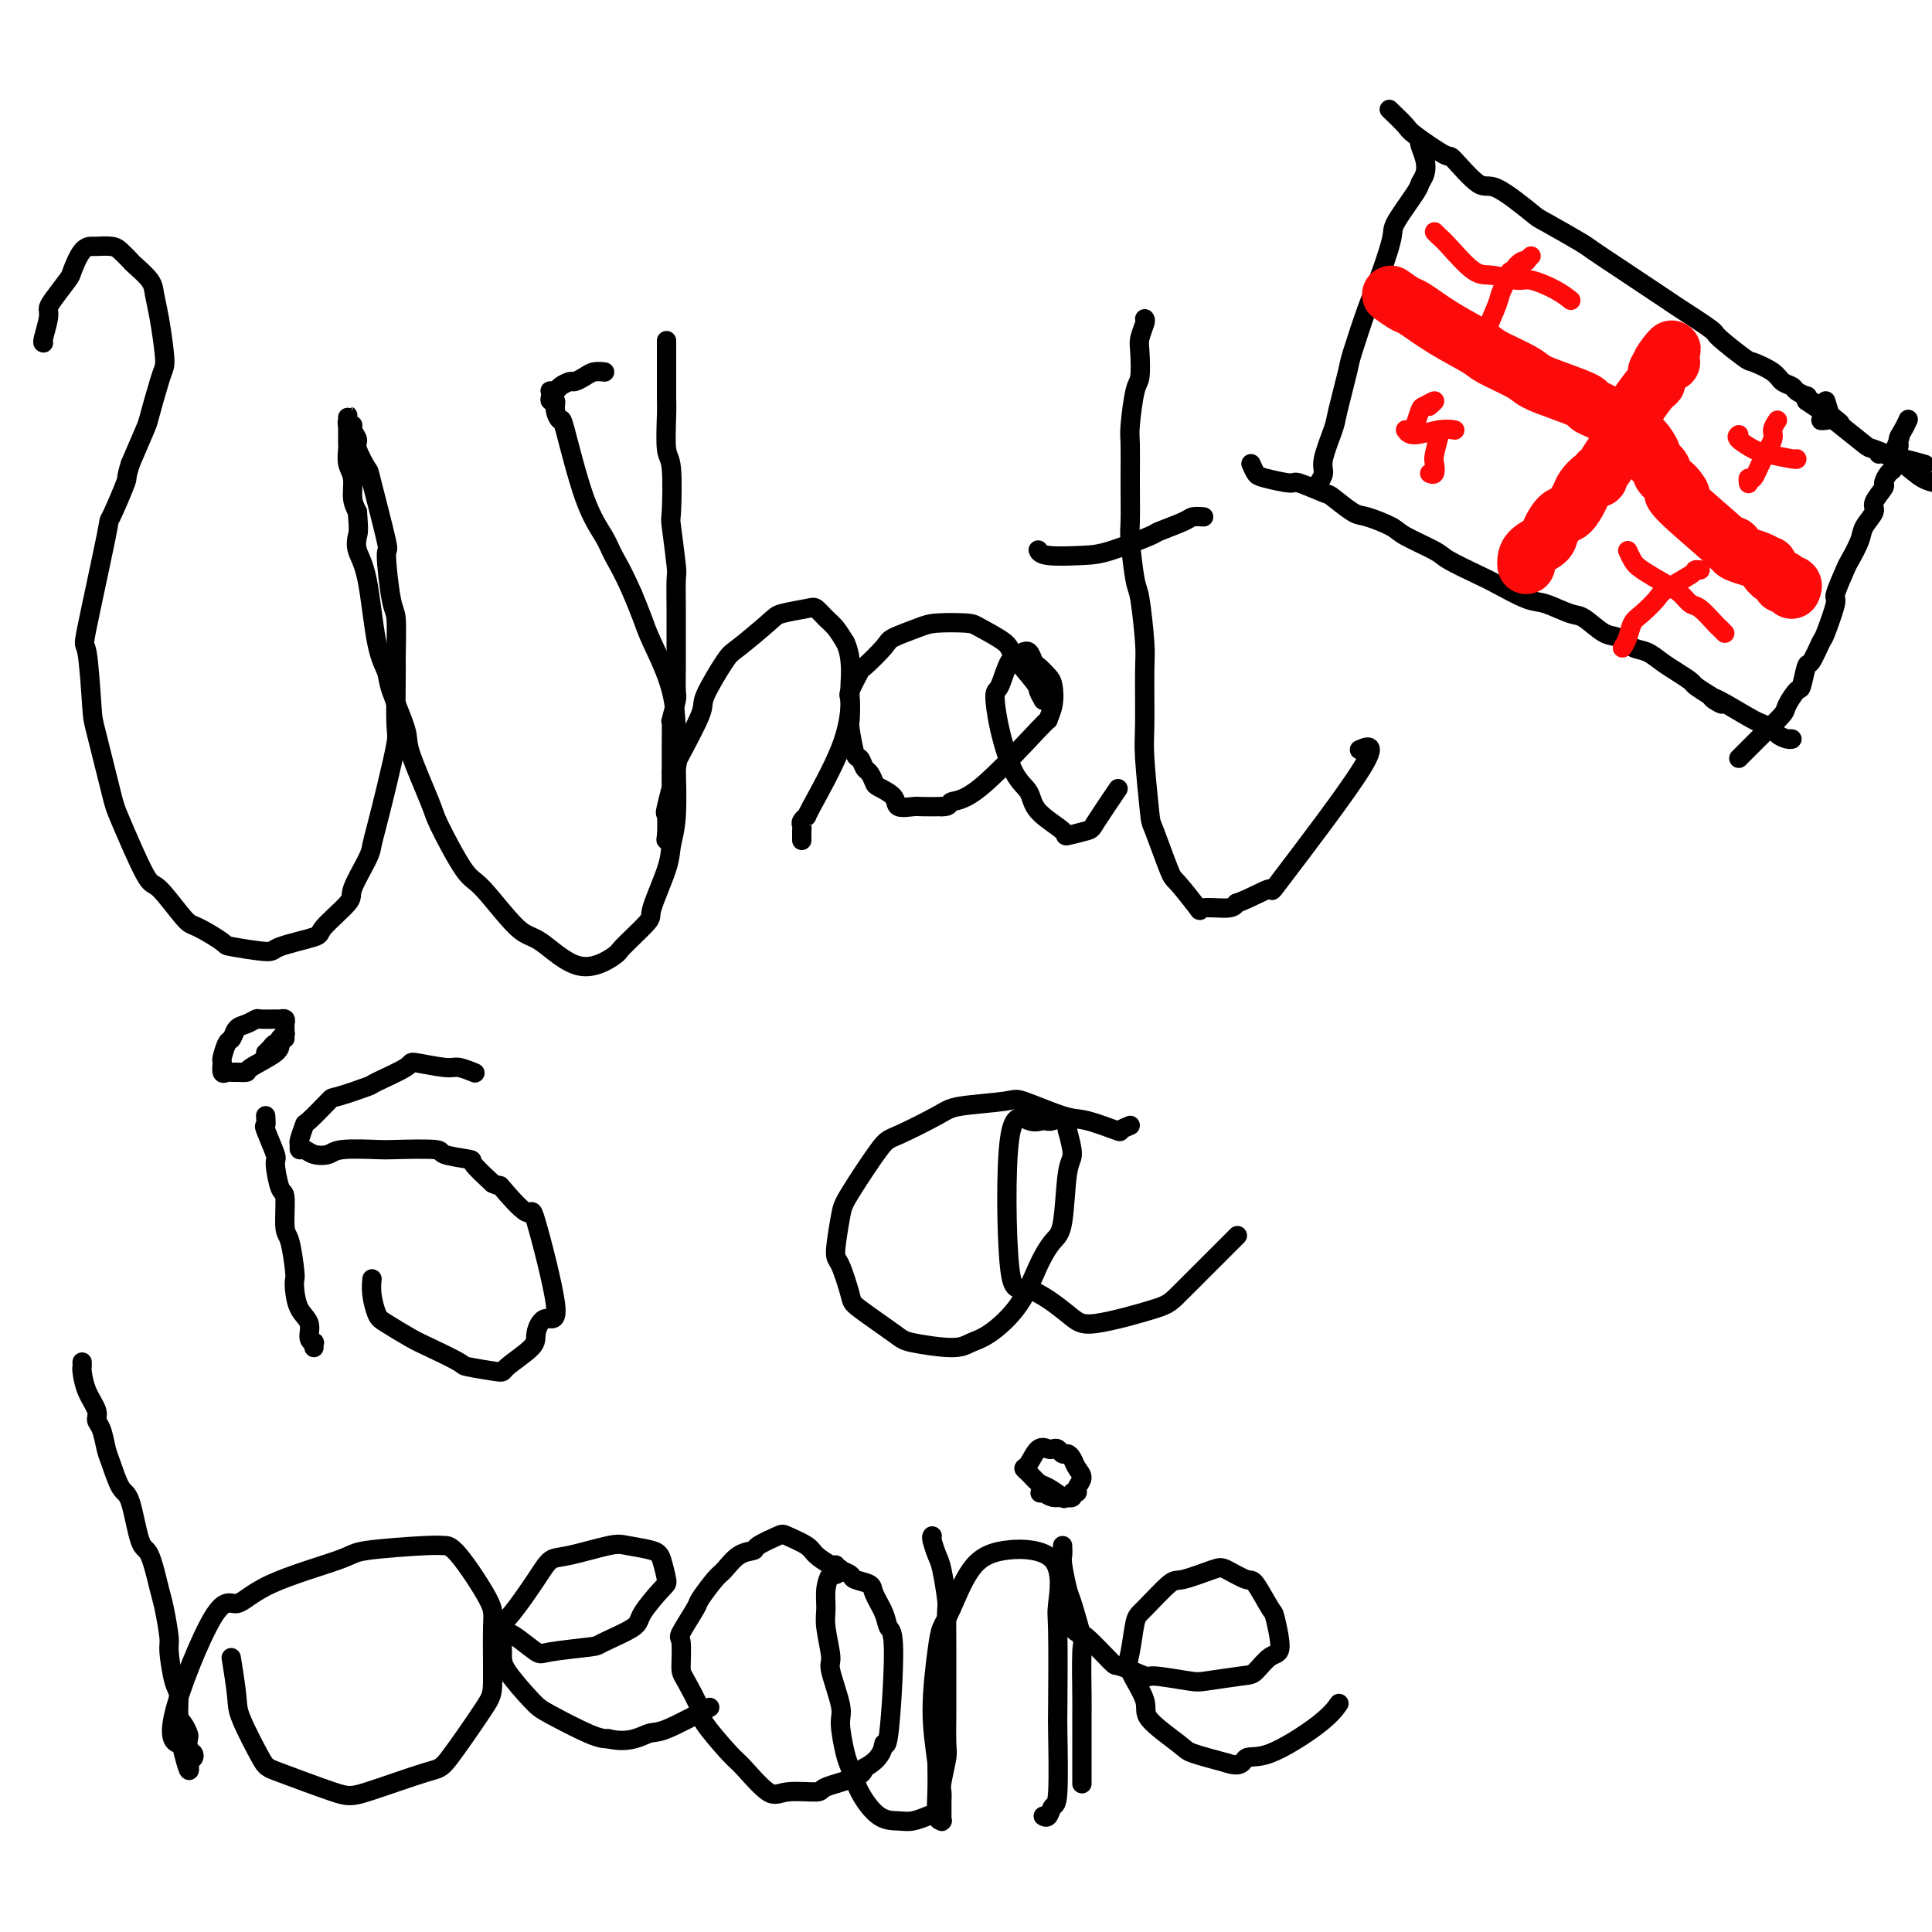 <svg viewBox='0 0 400 400' version='1.1' xmlns='http://www.w3.org/2000/svg' xmlns:xlink='http://www.w3.org/1999/xlink'><g fill='none' stroke='#000000' stroke-width='4' stroke-linecap='round' stroke-linejoin='round'><path d='M9,71c-0.115,-0.022 -0.230,-0.044 0,-1c0.230,-0.956 0.806,-2.845 1,-4c0.194,-1.155 0.005,-1.578 0,-2c-0.005,-0.422 0.174,-0.845 1,-2c0.826,-1.155 2.299,-3.041 3,-4c0.701,-0.959 0.628,-0.989 1,-2c0.372,-1.011 1.187,-3.001 2,-4c0.813,-0.999 1.623,-1.007 2,-1c0.377,0.007 0.323,0.027 1,0c0.677,-0.027 2.087,-0.103 3,0c0.913,0.103 1.330,0.386 2,1c0.670,0.614 1.594,1.560 2,2c0.406,0.440 0.295,0.372 1,1c0.705,0.628 2.228,1.950 3,3c0.772,1.050 0.793,1.827 1,3c0.207,1.173 0.598,2.742 1,5c0.402,2.258 0.814,5.206 1,7c0.186,1.794 0.147,2.434 0,3c-0.147,0.566 -0.400,1.059 -1,3c-0.600,1.941 -1.546,5.330 -2,7c-0.454,1.670 -0.415,1.620 -1,3c-0.585,1.380 -1.792,4.190 -3,7'/><path d='M27,96c-1.126,3.560 -0.443,2.460 -1,4c-0.557,1.540 -2.356,5.719 -3,7c-0.644,1.281 -0.133,-0.336 -1,4c-0.867,4.336 -3.111,14.626 -4,19c-0.889,4.374 -0.421,2.833 0,5c0.421,2.167 0.795,8.043 1,11c0.205,2.957 0.240,2.997 1,6c0.760,3.003 2.245,8.970 3,12c0.755,3.030 0.779,3.124 2,6c1.221,2.876 3.638,8.532 5,11c1.362,2.468 1.668,1.746 3,3c1.332,1.254 3.688,4.484 5,6c1.312,1.516 1.578,1.318 3,2c1.422,0.682 4.000,2.243 5,3c1.000,0.757 0.421,0.712 2,1c1.579,0.288 5.317,0.911 7,1c1.683,0.089 1.310,-0.357 3,-1c1.690,-0.643 5.444,-1.485 7,-2c1.556,-0.515 0.914,-0.703 2,-2c1.086,-1.297 3.901,-3.702 5,-5c1.099,-1.298 0.482,-1.490 1,-3c0.518,-1.510 2.171,-4.338 3,-6c0.829,-1.662 0.835,-2.158 1,-3c0.165,-0.842 0.489,-2.032 1,-4c0.511,-1.968 1.209,-4.715 2,-8c0.791,-3.285 1.676,-7.107 2,-9c0.324,-1.893 0.087,-1.856 0,-4c-0.087,-2.144 -0.025,-6.470 0,-9c0.025,-2.530 0.012,-3.265 0,-4'/><path d='M82,137c0.041,-4.572 0.144,-7.503 0,-9c-0.144,-1.497 -0.534,-1.560 -1,-4c-0.466,-2.440 -1.008,-7.256 -1,-9c0.008,-1.744 0.567,-0.417 0,-3c-0.567,-2.583 -2.261,-9.077 -3,-12c-0.739,-2.923 -0.523,-2.276 -1,-3c-0.477,-0.724 -1.648,-2.820 -2,-4c-0.352,-1.180 0.116,-1.445 0,-2c-0.116,-0.555 -0.816,-1.401 -1,-2c-0.184,-0.599 0.147,-0.950 0,-1c-0.147,-0.050 -0.771,0.201 -1,0c-0.229,-0.201 -0.061,-0.854 0,-1c0.061,-0.146 0.016,0.214 0,0c-0.016,-0.214 -0.004,-1.002 0,-1c0.004,0.002 0.001,0.793 0,1c-0.001,0.207 -0.000,-0.171 0,0c0.000,0.171 0.000,0.890 0,1c-0.000,0.110 0.000,-0.390 0,0c-0.000,0.390 -0.001,1.669 0,2c0.001,0.331 0.004,-0.285 0,0c-0.004,0.285 -0.016,1.472 0,2c0.016,0.528 0.060,0.396 0,1c-0.060,0.604 -0.222,1.946 0,3c0.222,1.054 0.829,1.822 1,3c0.171,1.178 -0.094,2.765 0,4c0.094,1.235 0.547,2.117 1,3'/><path d='M74,106c0.335,4.092 0.174,4.321 0,5c-0.174,0.679 -0.361,1.808 0,3c0.361,1.192 1.271,2.448 2,6c0.729,3.552 1.277,9.398 2,13c0.723,3.602 1.619,4.958 2,6c0.381,1.042 0.245,1.771 1,4c0.755,2.229 2.401,5.960 3,8c0.599,2.040 0.152,2.389 1,5c0.848,2.611 2.993,7.485 4,10c1.007,2.515 0.878,2.672 2,5c1.122,2.328 3.497,6.826 5,9c1.503,2.174 2.134,2.022 4,4c1.866,1.978 4.968,6.086 7,8c2.032,1.914 2.994,1.634 5,3c2.006,1.366 5.057,4.380 8,5c2.943,0.620 5.780,-1.152 7,-2c1.220,-0.848 0.823,-0.771 2,-2c1.177,-1.229 3.927,-3.765 5,-5c1.073,-1.235 0.470,-1.170 1,-3c0.530,-1.830 2.195,-5.555 3,-8c0.805,-2.445 0.752,-3.608 1,-5c0.248,-1.392 0.799,-3.012 1,-6c0.201,-2.988 0.052,-7.344 0,-10c-0.052,-2.656 -0.006,-3.612 0,-6c0.006,-2.388 -0.029,-6.207 -1,-10c-0.971,-3.793 -2.877,-7.560 -4,-10c-1.123,-2.440 -1.464,-3.554 -2,-5c-0.536,-1.446 -1.268,-3.223 -2,-5'/><path d='M131,123c-2.071,-4.734 -3.247,-6.570 -4,-8c-0.753,-1.430 -1.081,-2.455 -2,-4c-0.919,-1.545 -2.427,-3.609 -4,-8c-1.573,-4.391 -3.210,-11.109 -4,-14c-0.790,-2.891 -0.734,-1.954 -1,-2c-0.266,-0.046 -0.856,-1.074 -1,-2c-0.144,-0.926 0.157,-1.751 0,-2c-0.157,-0.249 -0.771,0.078 -1,0c-0.229,-0.078 -0.074,-0.559 0,-1c0.074,-0.441 0.065,-0.840 0,-1c-0.065,-0.160 -0.187,-0.081 0,0c0.187,0.081 0.683,0.162 1,0c0.317,-0.162 0.455,-0.569 1,-1c0.545,-0.431 1.498,-0.886 2,-1c0.502,-0.114 0.552,0.113 1,0c0.448,-0.113 1.295,-0.566 2,-1c0.705,-0.434 1.267,-0.848 2,-1c0.733,-0.152 1.638,-0.044 2,0c0.362,0.044 0.181,0.022 0,0'/><path d='M138,71c0.000,-0.428 0.000,-0.856 0,0c-0.000,0.856 -0.001,2.997 0,4c0.001,1.003 0.004,0.870 0,2c-0.004,1.130 -0.015,3.523 0,5c0.015,1.477 0.056,2.038 0,4c-0.056,1.962 -0.207,5.325 0,7c0.207,1.675 0.774,1.662 1,4c0.226,2.338 0.113,7.026 0,9c-0.113,1.974 -0.226,1.235 0,3c0.226,1.765 0.793,6.035 1,8c0.207,1.965 0.056,1.625 0,3c-0.056,1.375 -0.015,4.463 0,6c0.015,1.537 0.005,1.522 0,3c-0.005,1.478 -0.005,4.450 0,6c0.005,1.550 0.015,1.679 0,3c-0.015,1.321 -0.057,3.836 0,5c0.057,1.164 0.211,0.979 0,2c-0.211,1.021 -0.789,3.249 -1,4c-0.211,0.751 -0.057,0.026 0,1c0.057,0.974 0.015,3.647 0,5c-0.015,1.353 -0.004,1.387 0,2c0.004,0.613 0.002,1.807 0,3'/><path d='M139,160c0.155,14.125 0.042,4.937 0,2c-0.042,-2.937 -0.011,0.375 0,2c0.011,1.625 0.004,1.561 0,2c-0.004,0.439 -0.005,1.382 0,2c0.005,0.618 0.015,0.912 0,1c-0.015,0.088 -0.056,-0.030 0,1c0.056,1.030 0.209,3.208 0,4c-0.209,0.792 -0.780,0.197 -1,0c-0.220,-0.197 -0.087,0.003 0,-1c0.087,-1.003 0.129,-3.211 0,-4c-0.129,-0.789 -0.431,-0.160 0,-2c0.431,-1.840 1.593,-6.150 2,-8c0.407,-1.850 0.058,-1.241 1,-3c0.942,-1.759 3.173,-5.886 4,-8c0.827,-2.114 0.249,-2.216 1,-4c0.751,-1.784 2.831,-5.252 4,-7c1.169,-1.748 1.426,-1.776 3,-3c1.574,-1.224 4.466,-3.642 6,-5c1.534,-1.358 1.709,-1.655 3,-2c1.291,-0.345 3.697,-0.739 5,-1c1.303,-0.261 1.504,-0.390 2,0c0.496,0.390 1.287,1.297 2,2c0.713,0.703 1.346,1.201 2,2c0.654,0.799 1.327,1.900 2,3'/><path d='M175,133c1.457,2.975 1.099,6.912 1,9c-0.099,2.088 0.061,2.328 0,4c-0.061,1.672 -0.342,4.777 -2,9c-1.658,4.223 -4.693,9.565 -6,12c-1.307,2.435 -0.886,1.962 -1,2c-0.114,0.038 -0.763,0.588 -1,1c-0.237,0.412 -0.064,0.685 0,1c0.064,0.315 0.017,0.672 0,1c-0.017,0.328 -0.005,0.627 0,1c0.005,0.373 0.001,0.821 0,1c-0.001,0.179 -0.001,0.090 0,0'/><path d='M216,145c-0.424,-0.752 -0.849,-1.504 -1,-2c-0.151,-0.496 -0.029,-0.735 -1,-2c-0.971,-1.265 -3.037,-3.555 -4,-5c-0.963,-1.445 -0.825,-2.045 -2,-3c-1.175,-0.955 -3.664,-2.263 -5,-3c-1.336,-0.737 -1.521,-0.902 -3,-1c-1.479,-0.098 -4.253,-0.130 -6,0c-1.747,0.130 -2.466,0.423 -4,1c-1.534,0.577 -3.883,1.437 -5,2c-1.117,0.563 -1.003,0.830 -2,2c-0.997,1.170 -3.104,3.242 -4,4c-0.896,0.758 -0.581,0.202 -1,1c-0.419,0.798 -1.573,2.950 -2,4c-0.427,1.050 -0.125,0.997 0,2c0.125,1.003 0.075,3.060 0,4c-0.075,0.940 -0.175,0.761 0,2c0.175,1.239 0.625,3.894 1,5c0.375,1.106 0.676,0.663 1,1c0.324,0.337 0.672,1.455 1,2c0.328,0.545 0.635,0.518 1,1c0.365,0.482 0.787,1.474 1,2c0.213,0.526 0.215,0.586 1,1c0.785,0.414 2.351,1.183 3,2c0.649,0.817 0.380,1.683 1,2c0.620,0.317 2.128,0.085 3,0c0.872,-0.085 1.106,-0.024 2,0c0.894,0.024 2.447,0.012 4,0'/><path d='M195,167c1.823,0.076 1.382,-0.733 2,-1c0.618,-0.267 2.296,0.010 6,-3c3.704,-3.010 9.435,-9.306 12,-12c2.565,-2.694 1.962,-1.787 2,-2c0.038,-0.213 0.715,-1.547 1,-3c0.285,-1.453 0.179,-3.024 0,-4c-0.179,-0.976 -0.430,-1.357 -1,-2c-0.570,-0.643 -1.459,-1.546 -2,-2c-0.541,-0.454 -0.736,-0.457 -1,-1c-0.264,-0.543 -0.598,-1.625 -1,-2c-0.402,-0.375 -0.870,-0.044 -1,0c-0.130,0.044 0.080,-0.200 0,0c-0.080,0.200 -0.451,0.842 -1,1c-0.549,0.158 -1.277,-0.169 -2,1c-0.723,1.169 -1.441,3.834 -2,5c-0.559,1.166 -0.960,0.831 -1,2c-0.040,1.169 0.281,3.840 1,7c0.719,3.160 1.835,6.809 3,9c1.165,2.191 2.379,2.923 3,4c0.621,1.077 0.650,2.497 2,4c1.350,1.503 4.023,3.088 5,4c0.977,0.912 0.259,1.150 1,1c0.741,-0.150 2.941,-0.690 4,-1c1.059,-0.310 0.977,-0.391 2,-2c1.023,-1.609 3.149,-4.745 4,-6c0.851,-1.255 0.425,-0.627 0,0'/><path d='M237,66c0.112,0.136 0.223,0.272 0,1c-0.223,0.728 -0.782,2.047 -1,3c-0.218,0.953 -0.097,1.539 0,3c0.097,1.461 0.170,3.796 0,5c-0.170,1.204 -0.581,1.276 -1,3c-0.419,1.724 -0.844,5.099 -1,7c-0.156,1.901 -0.043,2.327 0,4c0.043,1.673 0.014,4.592 0,6c-0.014,1.408 -0.015,1.305 0,3c0.015,1.695 0.046,5.189 0,7c-0.046,1.811 -0.170,1.940 0,4c0.170,2.060 0.634,6.049 1,8c0.366,1.951 0.633,1.862 1,4c0.367,2.138 0.834,6.504 1,9c0.166,2.496 0.031,3.124 0,6c-0.031,2.876 0.040,8.000 0,11c-0.040,3.000 -0.193,3.874 0,7c0.193,3.126 0.732,8.503 1,11c0.268,2.497 0.263,2.115 1,4c0.737,1.885 2.214,6.036 3,8c0.786,1.964 0.879,1.739 2,3c1.121,1.261 3.270,4.008 4,5c0.730,0.992 0.043,0.229 1,0c0.957,-0.229 3.559,0.078 5,0c1.441,-0.078 1.720,-0.539 2,-1'/><path d='M256,187c2.901,-0.992 6.153,-2.973 7,-3c0.847,-0.027 -0.711,1.900 3,-3c3.711,-4.900 12.691,-16.627 16,-22c3.309,-5.373 0.945,-4.392 0,-4c-0.945,0.392 -0.473,0.196 0,0'/><path d='M215,114c-0.046,-0.111 -0.092,-0.223 0,0c0.092,0.223 0.321,0.779 2,1c1.679,0.221 4.807,0.105 7,0c2.193,-0.105 3.451,-0.200 6,-1c2.549,-0.800 6.389,-2.305 8,-3c1.611,-0.695 0.992,-0.578 2,-1c1.008,-0.422 3.641,-1.381 5,-2c1.359,-0.619 1.443,-0.897 2,-1c0.557,-0.103 1.588,-0.029 2,0c0.412,0.029 0.206,0.015 0,0'/><path d='M55,231c0.062,0.878 0.125,1.756 0,2c-0.125,0.244 -0.436,-0.147 0,1c0.436,1.147 1.619,3.831 2,5c0.381,1.169 -0.039,0.823 0,2c0.039,1.177 0.536,3.877 1,5c0.464,1.123 0.895,0.668 1,2c0.105,1.332 -0.116,4.452 0,6c0.116,1.548 0.569,1.524 1,3c0.431,1.476 0.841,4.453 1,6c0.159,1.547 0.066,1.665 0,2c-0.066,0.335 -0.105,0.889 0,2c0.105,1.111 0.354,2.780 1,4c0.646,1.220 1.690,1.991 2,3c0.310,1.009 -0.113,2.257 0,3c0.113,0.743 0.762,0.983 1,1c0.238,0.017 0.064,-0.188 0,0c-0.064,0.188 -0.018,0.768 0,1c0.018,0.232 0.009,0.116 0,0'/><path d='M59,215c-0.457,0.279 -0.914,0.558 -1,1c-0.086,0.442 0.198,1.047 -1,2c-1.198,0.953 -3.879,2.255 -5,3c-1.121,0.745 -0.682,0.934 -1,1c-0.318,0.066 -1.391,0.010 -2,0c-0.609,-0.010 -0.752,0.024 -1,0c-0.248,-0.024 -0.599,-0.108 -1,0c-0.401,0.108 -0.850,0.409 -1,0c-0.150,-0.409 0.001,-1.528 0,-2c-0.001,-0.472 -0.152,-0.297 0,-1c0.152,-0.703 0.608,-2.283 1,-3c0.392,-0.717 0.719,-0.570 1,-1c0.281,-0.430 0.517,-1.436 1,-2c0.483,-0.564 1.214,-0.687 2,-1c0.786,-0.313 1.626,-0.817 2,-1c0.374,-0.183 0.282,-0.046 1,0c0.718,0.046 2.245,0.001 3,0c0.755,-0.001 0.738,0.042 1,0c0.262,-0.042 0.803,-0.170 1,0c0.197,0.170 0.050,0.637 0,1c-0.050,0.363 -0.003,0.623 0,1c0.003,0.377 -0.038,0.871 0,1c0.038,0.129 0.154,-0.106 0,0c-0.154,0.106 -0.577,0.553 -1,1'/><path d='M58,215c-0.027,0.801 -0.595,0.802 -1,1c-0.405,0.198 -0.648,0.592 -1,1c-0.352,0.408 -0.815,0.831 -1,1c-0.185,0.169 -0.093,0.085 0,0'/><path d='M98,222c0.297,0.122 0.593,0.244 0,0c-0.593,-0.244 -2.076,-0.853 -3,-1c-0.924,-0.147 -1.289,0.169 -3,0c-1.711,-0.169 -4.767,-0.822 -6,-1c-1.233,-0.178 -0.642,0.120 -2,1c-1.358,0.880 -4.665,2.342 -6,3c-1.335,0.658 -0.696,0.513 -2,1c-1.304,0.487 -4.549,1.605 -6,2c-1.451,0.395 -1.107,0.066 -2,1c-0.893,0.934 -3.025,3.130 -4,4c-0.975,0.870 -0.795,0.414 -1,1c-0.205,0.586 -0.796,2.213 -1,3c-0.204,0.787 -0.020,0.734 0,1c0.020,0.266 -0.123,0.852 0,1c0.123,0.148 0.513,-0.143 1,0c0.487,0.143 1.073,0.718 2,1c0.927,0.282 2.197,0.271 3,0c0.803,-0.271 1.138,-0.802 3,-1c1.862,-0.198 5.250,-0.064 7,0c1.750,0.064 1.864,0.056 4,0c2.136,-0.056 6.296,-0.161 8,0c1.704,0.161 0.952,0.590 2,1c1.048,0.410 3.898,0.803 5,1c1.102,0.197 0.458,0.199 1,1c0.542,0.801 2.271,2.400 4,4'/><path d='M102,245c2.019,0.967 1.068,-0.115 2,1c0.932,1.115 3.748,4.427 5,5c1.252,0.573 0.939,-1.594 2,2c1.061,3.594 3.495,12.949 4,17c0.505,4.051 -0.920,2.799 -2,3c-1.080,0.201 -1.814,1.854 -2,3c-0.186,1.146 0.176,1.784 -1,3c-1.176,1.216 -3.890,3.009 -5,4c-1.110,0.991 -0.616,1.179 -2,1c-1.384,-0.179 -4.647,-0.723 -6,-1c-1.353,-0.277 -0.796,-0.285 -2,-1c-1.204,-0.715 -4.169,-2.137 -6,-3c-1.831,-0.863 -2.529,-1.167 -4,-2c-1.471,-0.833 -3.715,-2.196 -5,-3c-1.285,-0.804 -1.613,-1.051 -2,-2c-0.387,-0.949 -0.835,-2.602 -1,-4c-0.165,-1.398 -0.047,-2.542 0,-3c0.047,-0.458 0.024,-0.229 0,0'/><path d='M234,233c-0.890,0.364 -1.780,0.727 -2,1c-0.220,0.273 0.229,0.454 -1,0c-1.229,-0.454 -4.136,-1.545 -6,-2c-1.864,-0.455 -2.685,-0.276 -5,-1c-2.315,-0.724 -6.122,-2.351 -8,-3c-1.878,-0.649 -1.826,-0.318 -4,0c-2.174,0.318 -6.575,0.624 -9,1c-2.425,0.376 -2.873,0.823 -5,2c-2.127,1.177 -5.933,3.082 -8,4c-2.067,0.918 -2.394,0.847 -4,3c-1.606,2.153 -4.490,6.531 -6,9c-1.510,2.469 -1.647,3.029 -2,5c-0.353,1.971 -0.921,5.354 -1,7c-0.079,1.646 0.333,1.554 1,3c0.667,1.446 1.589,4.431 2,6c0.411,1.569 0.311,1.724 2,3c1.689,1.276 5.166,3.673 7,5c1.834,1.327 2.023,1.583 4,2c1.977,0.417 5.740,0.994 8,1c2.260,0.006 3.018,-0.558 4,-1c0.982,-0.442 2.189,-0.761 4,-2c1.811,-1.239 4.225,-3.396 6,-6c1.775,-2.604 2.911,-5.654 4,-8c1.089,-2.346 2.132,-3.988 3,-5c0.868,-1.012 1.563,-1.395 2,-4c0.437,-2.605 0.618,-7.432 1,-10c0.382,-2.568 0.966,-2.877 1,-4c0.034,-1.123 -0.483,-3.062 -1,-5'/><path d='M221,234c-0.435,-3.381 -2.024,-2.332 -3,-2c-0.976,0.332 -1.340,-0.052 -2,0c-0.660,0.052 -1.618,0.542 -3,0c-1.382,-0.542 -3.190,-2.114 -4,4c-0.810,6.114 -0.624,19.916 0,26c0.624,6.084 1.685,4.452 4,5c2.315,0.548 5.883,3.276 8,5c2.117,1.724 2.783,2.443 6,2c3.217,-0.443 8.986,-2.046 12,-3c3.014,-0.954 3.273,-1.257 6,-4c2.727,-2.743 7.922,-7.927 10,-10c2.078,-2.073 1.039,-1.037 0,0'/><path d='M17,282c0.014,0.402 0.027,0.804 0,1c-0.027,0.196 -0.095,0.186 0,1c0.095,0.814 0.354,2.452 1,4c0.646,1.548 1.678,3.006 2,4c0.322,0.994 -0.065,1.524 0,2c0.065,0.476 0.584,0.898 1,2c0.416,1.102 0.730,2.884 1,4c0.270,1.116 0.495,1.564 1,3c0.505,1.436 1.291,3.859 2,5c0.709,1.141 1.341,1.001 2,3c0.659,1.999 1.343,6.136 2,8c0.657,1.864 1.286,1.454 2,3c0.714,1.546 1.515,5.048 2,7c0.485,1.952 0.656,2.355 1,4c0.344,1.645 0.862,4.531 1,6c0.138,1.469 -0.104,1.520 0,3c0.104,1.480 0.553,4.390 1,6c0.447,1.610 0.890,1.922 1,3c0.110,1.078 -0.115,2.923 0,4c0.115,1.077 0.570,1.388 1,2c0.430,0.612 0.834,1.527 1,2c0.166,0.473 0.094,0.505 0,1c-0.094,0.495 -0.211,1.452 0,2c0.211,0.548 0.749,0.686 1,1c0.251,0.314 0.215,0.804 0,1c-0.215,0.196 -0.607,0.098 -1,0'/><path d='M39,364c0.716,5.296 -0.494,1.037 -1,-1c-0.506,-2.037 -0.308,-1.852 -1,-2c-0.692,-0.148 -2.273,-0.627 -1,-6c1.273,-5.373 5.399,-15.639 8,-20c2.601,-4.361 3.677,-2.819 5,-3c1.323,-0.181 2.893,-2.087 7,-4c4.107,-1.913 10.752,-3.834 14,-5c3.248,-1.166 3.098,-1.578 6,-2c2.902,-0.422 8.854,-0.854 12,-1c3.146,-0.146 3.484,-0.005 4,0c0.516,0.005 1.209,-0.126 3,2c1.791,2.126 4.680,6.511 6,9c1.320,2.489 1.071,3.084 1,6c-0.071,2.916 0.035,8.154 0,11c-0.035,2.846 -0.210,3.298 -2,6c-1.790,2.702 -5.194,7.652 -7,10c-1.806,2.348 -2.015,2.093 -5,3c-2.985,0.907 -8.748,2.976 -12,4c-3.252,1.024 -3.995,1.002 -7,0c-3.005,-1.002 -8.273,-2.984 -11,-4c-2.727,-1.016 -2.913,-1.065 -4,-3c-1.087,-1.935 -3.075,-5.756 -4,-8c-0.925,-2.244 -0.788,-2.912 -1,-5c-0.212,-2.088 -0.775,-5.597 -1,-7c-0.225,-1.403 -0.113,-0.702 0,0'/><path d='M105,338c0.421,0.090 0.843,0.181 2,1c1.157,0.819 3.050,2.368 4,3c0.950,0.632 0.959,0.349 3,0c2.041,-0.349 6.116,-0.763 8,-1c1.884,-0.237 1.577,-0.298 3,-1c1.423,-0.702 4.574,-2.044 6,-3c1.426,-0.956 1.125,-1.527 2,-3c0.875,-1.473 2.925,-3.848 4,-5c1.075,-1.152 1.173,-1.081 1,-2c-0.173,-0.919 -0.619,-2.828 -1,-4c-0.381,-1.172 -0.696,-1.609 -2,-2c-1.304,-0.391 -3.596,-0.737 -5,-1c-1.404,-0.263 -1.920,-0.442 -4,0c-2.080,0.442 -5.724,1.505 -8,2c-2.276,0.495 -3.184,0.422 -4,1c-0.816,0.578 -1.540,1.807 -3,4c-1.460,2.193 -3.657,5.351 -5,7c-1.343,1.649 -1.834,1.791 -2,3c-0.166,1.209 -0.007,3.487 0,5c0.007,1.513 -0.136,2.262 1,4c1.136,1.738 3.552,4.466 5,6c1.448,1.534 1.928,1.875 4,3c2.072,1.125 5.735,3.036 8,4c2.265,0.964 3.133,0.982 4,1'/><path d='M126,360c4.172,1.008 6.603,-0.472 8,-1c1.397,-0.528 1.761,-0.104 4,-1c2.239,-0.896 6.354,-3.113 8,-4c1.646,-0.887 0.823,-0.443 0,0'/><path d='M173,324c-0.113,0.181 -0.226,0.362 -1,0c-0.774,-0.362 -2.208,-1.267 -3,-2c-0.792,-0.733 -0.942,-1.293 -2,-2c-1.058,-0.707 -3.024,-1.562 -4,-2c-0.976,-0.438 -0.961,-0.461 -2,0c-1.039,0.461 -3.130,1.405 -4,2c-0.870,0.595 -0.517,0.839 -1,1c-0.483,0.161 -1.801,0.238 -3,1c-1.199,0.762 -2.280,2.208 -3,3c-0.720,0.792 -1.079,0.929 -2,2c-0.921,1.071 -2.405,3.075 -3,4c-0.595,0.925 -0.302,0.772 -1,2c-0.698,1.228 -2.386,3.839 -3,5c-0.614,1.161 -0.155,0.873 0,2c0.155,1.127 0.006,3.668 0,5c-0.006,1.332 0.131,1.456 1,3c0.869,1.544 2.470,4.510 3,6c0.530,1.490 -0.010,1.506 1,3c1.010,1.494 3.571,4.468 5,6c1.429,1.532 1.726,1.624 3,3c1.274,1.376 3.525,4.037 5,5c1.475,0.963 2.174,0.228 4,0c1.826,-0.228 4.778,0.052 6,0c1.222,-0.052 0.714,-0.437 2,-1c1.286,-0.563 4.368,-1.304 6,-2c1.632,-0.696 1.816,-1.348 2,-2'/><path d='M179,366c3.959,-2.042 3.858,-4.646 4,-5c0.142,-0.354 0.528,1.542 1,-2c0.472,-3.542 1.029,-12.521 1,-17c-0.029,-4.479 -0.646,-4.457 -1,-5c-0.354,-0.543 -0.447,-1.651 -1,-3c-0.553,-1.349 -1.568,-2.939 -2,-4c-0.432,-1.061 -0.283,-1.592 -1,-2c-0.717,-0.408 -2.300,-0.693 -3,-1c-0.700,-0.307 -0.516,-0.634 -1,-1c-0.484,-0.366 -1.636,-0.770 -2,-1c-0.364,-0.230 0.060,-0.288 0,0c-0.060,0.288 -0.606,0.920 -1,1c-0.394,0.080 -0.637,-0.392 -1,0c-0.363,0.392 -0.845,1.647 -1,3c-0.155,1.353 0.019,2.803 0,4c-0.019,1.197 -0.230,2.141 0,4c0.230,1.859 0.902,4.634 1,6c0.098,1.366 -0.378,1.322 0,3c0.378,1.678 1.608,5.076 2,7c0.392,1.924 -0.055,2.372 0,4c0.055,1.628 0.612,4.436 1,6c0.388,1.564 0.606,1.884 1,3c0.394,1.116 0.964,3.027 2,5c1.036,1.973 2.537,4.006 4,5c1.463,0.994 2.887,0.947 4,1c1.113,0.053 1.915,0.207 3,0c1.085,-0.207 2.453,-0.773 3,-1c0.547,-0.227 0.274,-0.113 0,0'/><path d='M193,318c-0.091,0.128 -0.182,0.256 0,1c0.182,0.744 0.637,2.104 1,3c0.363,0.896 0.633,1.327 1,3c0.367,1.673 0.830,4.589 1,6c0.170,1.411 0.046,1.319 0,3c-0.046,1.681 -0.012,5.137 0,7c0.012,1.863 0.004,2.134 0,4c-0.004,1.866 -0.005,5.326 0,7c0.005,1.674 0.015,1.561 0,3c-0.015,1.439 -0.057,4.429 0,6c0.057,1.571 0.211,1.721 0,3c-0.211,1.279 -0.789,3.687 -1,5c-0.211,1.313 -0.057,1.533 0,2c0.057,0.467 0.015,1.182 0,2c-0.015,0.818 -0.004,1.740 0,2c0.004,0.260 0.001,-0.140 0,0c-0.001,0.140 0.001,0.822 0,1c-0.001,0.178 -0.004,-0.149 0,0c0.004,0.149 0.015,0.772 0,1c-0.015,0.228 -0.057,0.061 0,0c0.057,-0.061 0.211,-0.016 0,0c-0.211,0.016 -0.788,0.004 -1,-1c-0.212,-1.004 -0.061,-3.001 0,-5c0.061,-1.999 0.030,-3.999 0,-6'/><path d='M194,365c-0.431,-3.537 -1.009,-6.879 -1,-11c0.009,-4.121 0.604,-9.020 1,-12c0.396,-2.980 0.594,-4.039 1,-5c0.406,-0.961 1.019,-1.823 2,-4c0.981,-2.177 2.329,-5.668 4,-8c1.671,-2.332 3.663,-3.503 7,-4c3.337,-0.497 8.018,-0.319 10,2c1.982,2.319 1.264,6.780 1,9c-0.264,2.220 -0.074,2.201 0,6c0.074,3.799 0.031,11.418 0,15c-0.031,3.582 -0.051,3.128 0,6c0.051,2.872 0.171,9.071 0,12c-0.171,2.929 -0.633,2.589 -1,3c-0.367,0.411 -0.637,1.572 -1,2c-0.363,0.428 -0.818,0.122 -1,0c-0.182,-0.122 -0.091,-0.061 0,0'/><path d='M220,320c0.027,0.761 0.053,1.522 0,2c-0.053,0.478 -0.186,0.673 0,2c0.186,1.327 0.691,3.785 1,5c0.309,1.215 0.423,1.189 1,3c0.577,1.811 1.619,5.461 2,7c0.381,1.539 0.102,0.967 0,3c-0.102,2.033 -0.027,6.671 0,9c0.027,2.329 0.007,2.348 0,4c-0.007,1.652 -0.002,4.938 0,7c0.002,2.062 0.001,2.901 0,4c-0.001,1.099 -0.000,2.457 0,3c0.000,0.543 0.000,0.272 0,0'/><path d='M220,310c0.293,0.210 0.586,0.421 0,0c-0.586,-0.421 -2.050,-1.472 -3,-2c-0.950,-0.528 -1.387,-0.531 -2,-1c-0.613,-0.469 -1.401,-1.404 -2,-2c-0.599,-0.596 -1.009,-0.853 -1,-1c0.009,-0.147 0.436,-0.184 1,-1c0.564,-0.816 1.264,-2.411 2,-3c0.736,-0.589 1.506,-0.173 2,0c0.494,0.173 0.710,0.101 1,0c0.290,-0.101 0.655,-0.231 1,0c0.345,0.231 0.672,0.824 1,1c0.328,0.176 0.658,-0.066 1,0c0.342,0.066 0.695,0.438 1,1c0.305,0.562 0.561,1.312 1,2c0.439,0.688 1.062,1.312 1,2c-0.062,0.688 -0.807,1.438 -1,2c-0.193,0.562 0.167,0.936 0,1c-0.167,0.064 -0.860,-0.182 -1,0c-0.140,0.182 0.272,0.791 0,1c-0.272,0.209 -1.227,0.018 -2,0c-0.773,-0.018 -1.364,0.138 -2,0c-0.636,-0.138 -1.318,-0.569 -2,-1'/><path d='M216,309c-1.167,0.167 -0.583,0.083 0,0'/><path d='M221,336c0.765,0.880 1.530,1.760 2,2c0.470,0.240 0.645,-0.161 2,1c1.355,1.161 3.890,3.884 5,5c1.110,1.116 0.796,0.626 2,1c1.204,0.374 3.926,1.613 5,2c1.074,0.387 0.499,-0.079 2,0c1.501,0.079 5.077,0.704 7,1c1.923,0.296 2.194,0.263 4,0c1.806,-0.263 5.146,-0.758 7,-1c1.854,-0.242 2.223,-0.232 3,-1c0.777,-0.768 1.963,-2.315 3,-3c1.037,-0.685 1.924,-0.507 2,-2c0.076,-1.493 -0.659,-4.656 -1,-6c-0.341,-1.344 -0.290,-0.870 -1,-2c-0.710,-1.130 -2.183,-3.864 -3,-5c-0.817,-1.136 -0.978,-0.673 -2,-1c-1.022,-0.327 -2.904,-1.443 -4,-2c-1.096,-0.557 -1.407,-0.553 -3,0c-1.593,0.553 -4.468,1.657 -6,2c-1.532,0.343 -1.720,-0.074 -3,1c-1.280,1.074 -3.652,3.638 -5,5c-1.348,1.362 -1.673,1.520 -2,3c-0.327,1.480 -0.655,4.280 -1,6c-0.345,1.720 -0.707,2.358 0,4c0.707,1.642 2.482,4.288 3,6c0.518,1.712 -0.222,2.490 1,4c1.222,1.510 4.406,3.753 6,5c1.594,1.247 1.598,1.499 3,2c1.402,0.501 4.201,1.250 7,2'/><path d='M254,365c3.223,1.146 3.281,-0.488 4,-1c0.719,-0.512 2.100,0.100 5,-1c2.900,-1.100 7.319,-3.912 10,-6c2.681,-2.088 3.623,-3.454 4,-4c0.377,-0.546 0.188,-0.273 0,0'/><path d='M294,29c0.028,-0.043 0.056,-0.085 0,0c-0.056,0.085 -0.197,0.298 0,1c0.197,0.702 0.732,1.894 1,3c0.268,1.106 0.271,2.128 0,3c-0.271,0.872 -0.815,1.596 -1,2c-0.185,0.404 -0.012,0.489 -1,2c-0.988,1.511 -3.137,4.447 -4,6c-0.863,1.553 -0.440,1.723 -1,4c-0.560,2.277 -2.105,6.662 -3,9c-0.895,2.338 -1.142,2.629 -2,5c-0.858,2.371 -2.329,6.824 -3,9c-0.671,2.176 -0.543,2.077 -1,4c-0.457,1.923 -1.499,5.868 -2,8c-0.501,2.132 -0.460,2.453 -1,4c-0.540,1.547 -1.660,4.322 -2,6c-0.340,1.678 0.101,2.259 0,3c-0.101,0.741 -0.743,1.640 -1,2c-0.257,0.360 -0.128,0.180 0,0'/><path d='M288,23c-0.326,-0.312 -0.652,-0.625 0,0c0.652,0.625 2.282,2.187 3,3c0.718,0.813 0.523,0.879 2,2c1.477,1.121 4.628,3.299 6,4c1.372,0.701 0.967,-0.075 2,1c1.033,1.075 3.503,4.001 5,5c1.497,0.999 2.021,0.072 4,1c1.979,0.928 5.413,3.713 7,5c1.587,1.287 1.327,1.077 3,2c1.673,0.923 5.278,2.979 7,4c1.722,1.021 1.559,1.006 3,2c1.441,0.994 4.485,2.999 6,4c1.515,1.001 1.501,1.000 3,2c1.499,1.000 4.510,3.000 6,4c1.490,1.000 1.457,0.998 3,2c1.543,1.002 4.662,3.006 6,4c1.338,0.994 0.896,0.977 2,2c1.104,1.023 3.753,3.086 5,4c1.247,0.914 1.092,0.678 2,1c0.908,0.322 2.878,1.200 4,2c1.122,0.800 1.397,1.520 2,2c0.603,0.480 1.535,0.720 2,1c0.465,0.280 0.465,0.601 1,1c0.535,0.399 1.606,0.877 2,1c0.394,0.123 0.113,-0.108 0,0c-0.113,0.108 -0.056,0.554 0,1'/><path d='M374,83c13.405,9.193 3.918,2.176 1,0c-2.918,-2.176 0.733,0.489 2,2c1.267,1.511 0.149,1.868 0,2c-0.149,0.132 0.672,0.038 1,0c0.328,-0.038 0.164,-0.019 0,0'/><path d='M259,96c0.342,0.767 0.684,1.533 1,2c0.316,0.467 0.607,0.634 2,1c1.393,0.366 3.889,0.932 5,1c1.111,0.068 0.836,-0.362 2,0c1.164,0.362 3.765,1.515 5,2c1.235,0.485 1.103,0.303 2,1c0.897,0.697 2.822,2.274 4,3c1.178,0.726 1.610,0.602 3,1c1.390,0.398 3.737,1.318 5,2c1.263,0.682 1.441,1.126 3,2c1.559,0.874 4.501,2.178 6,3c1.499,0.822 1.557,1.160 3,2c1.443,0.840 4.270,2.180 6,3c1.730,0.820 2.363,1.121 4,2c1.637,0.879 4.280,2.337 6,3c1.720,0.663 2.519,0.529 4,1c1.481,0.471 3.646,1.545 5,2c1.354,0.455 1.899,0.292 3,1c1.101,0.708 2.759,2.287 4,3c1.241,0.713 2.064,0.561 3,1c0.936,0.439 1.985,1.469 3,2c1.015,0.531 1.997,0.561 3,1c1.003,0.439 2.029,1.286 3,2c0.971,0.714 1.889,1.294 3,2c1.111,0.706 2.414,1.536 3,2c0.586,0.464 0.453,0.561 1,1c0.547,0.439 1.773,1.219 3,2'/><path d='M354,144c4.293,2.764 2.024,1.673 1,1c-1.024,-0.673 -0.803,-0.927 1,0c1.803,0.927 5.189,3.036 7,4c1.811,0.964 2.047,0.784 2,1c-0.047,0.216 -0.376,0.828 0,1c0.376,0.172 1.456,-0.098 2,0c0.544,0.098 0.552,0.562 1,1c0.448,0.438 1.337,0.849 2,1c0.663,0.151 1.102,0.041 1,0c-0.102,-0.041 -0.743,-0.012 -1,0c-0.257,0.012 -0.128,0.006 0,0'/><path d='M360,157c0.006,-0.006 0.012,-0.012 0,0c-0.012,0.012 -0.044,0.041 1,-1c1.044,-1.041 3.162,-3.152 4,-4c0.838,-0.848 0.395,-0.433 1,-1c0.605,-0.567 2.256,-2.114 3,-3c0.744,-0.886 0.579,-1.109 1,-2c0.421,-0.891 1.426,-2.450 2,-3c0.574,-0.550 0.716,-0.093 1,-1c0.284,-0.907 0.711,-3.179 1,-4c0.289,-0.821 0.440,-0.191 1,-1c0.560,-0.809 1.530,-3.058 2,-4c0.470,-0.942 0.439,-0.579 1,-2c0.561,-1.421 1.712,-4.628 2,-6c0.288,-1.372 -0.289,-0.908 0,-2c0.289,-1.092 1.445,-3.739 2,-5c0.555,-1.261 0.511,-1.138 1,-2c0.489,-0.862 1.512,-2.711 2,-4c0.488,-1.289 0.442,-2.018 1,-3c0.558,-0.982 1.722,-2.218 2,-3c0.278,-0.782 -0.328,-1.112 0,-2c0.328,-0.888 1.590,-2.336 2,-3c0.410,-0.664 -0.034,-0.545 0,-1c0.034,-0.455 0.545,-1.483 1,-2c0.455,-0.517 0.853,-0.524 1,-1c0.147,-0.476 0.042,-1.422 0,-2c-0.042,-0.578 -0.021,-0.789 0,-1'/><path d='M392,94c3.030,-7.546 0.605,-1.910 0,0c-0.605,1.910 0.608,0.095 1,-1c0.392,-1.095 -0.039,-1.469 0,-2c0.039,-0.531 0.549,-1.220 1,-2c0.451,-0.780 0.843,-1.651 1,-2c0.157,-0.349 0.078,-0.174 0,0'/><path d='M378,83c0.343,1.159 0.685,2.318 1,3c0.315,0.682 0.602,0.886 2,2c1.398,1.114 3.906,3.139 5,4c1.094,0.861 0.774,0.557 2,1c1.226,0.443 3.999,1.634 5,2c1.001,0.366 0.231,-0.094 1,0c0.769,0.094 3.077,0.741 4,1c0.923,0.259 0.462,0.129 0,0'/><path d='M389,94c0.067,-0.144 0.134,-0.287 1,0c0.866,0.287 2.531,1.005 4,2c1.469,0.995 2.742,2.268 4,3c1.258,0.732 2.502,0.923 3,1c0.498,0.077 0.249,0.038 0,0'/></g>
<g fill='none' stroke='#FD0A0A' stroke-width='12' stroke-linecap='round' stroke-linejoin='round'><path d='M316,117c-0.027,-0.247 -0.054,-0.494 0,-1c0.054,-0.506 0.188,-1.271 1,-2c0.812,-0.729 2.302,-1.420 3,-2c0.698,-0.580 0.606,-1.047 1,-2c0.394,-0.953 1.275,-2.393 2,-3c0.725,-0.607 1.294,-0.382 2,-1c0.706,-0.618 1.548,-2.078 2,-3c0.452,-0.922 0.515,-1.306 1,-2c0.485,-0.694 1.391,-1.700 2,-2c0.609,-0.300 0.922,0.105 1,0c0.078,-0.105 -0.080,-0.718 0,-1c0.080,-0.282 0.399,-0.231 1,-1c0.601,-0.769 1.484,-2.356 2,-3c0.516,-0.644 0.664,-0.345 1,-1c0.336,-0.655 0.860,-2.266 1,-3c0.140,-0.734 -0.105,-0.593 0,-1c0.105,-0.407 0.560,-1.363 1,-2c0.440,-0.637 0.864,-0.953 1,-1c0.136,-0.047 -0.017,0.177 0,0c0.017,-0.177 0.203,-0.755 1,-2c0.797,-1.245 2.203,-3.159 3,-4c0.797,-0.841 0.984,-0.611 1,-1c0.016,-0.389 -0.138,-1.397 0,-2c0.138,-0.603 0.569,-0.802 1,-1'/><path d='M344,76c4.272,-6.590 0.952,-2.564 0,-1c-0.952,1.564 0.463,0.668 1,0c0.537,-0.668 0.195,-1.107 0,-1c-0.195,0.107 -0.245,0.760 0,1c0.245,0.240 0.784,0.069 1,0c0.216,-0.069 0.108,-0.034 0,0'/><path d='M288,61c1.170,0.824 2.340,1.648 3,2c0.660,0.352 0.810,0.234 2,1c1.190,0.766 3.419,2.418 6,4c2.581,1.582 5.515,3.095 7,4c1.485,0.905 1.523,1.202 3,2c1.477,0.798 4.395,2.098 6,3c1.605,0.902 1.898,1.406 3,2c1.102,0.594 3.014,1.276 5,2c1.986,0.724 4.047,1.488 5,2c0.953,0.512 0.797,0.771 1,1c0.203,0.229 0.764,0.426 2,1c1.236,0.574 3.148,1.524 4,2c0.852,0.476 0.643,0.480 1,1c0.357,0.520 1.281,1.558 2,2c0.719,0.442 1.235,0.288 2,1c0.765,0.712 1.781,2.288 2,3c0.219,0.712 -0.358,0.558 0,1c0.358,0.442 1.653,1.479 2,2c0.347,0.521 -0.253,0.525 0,1c0.253,0.475 1.358,1.421 2,2c0.642,0.579 0.821,0.789 1,1'/><path d='M347,101c1.939,2.396 0.786,1.387 0,1c-0.786,-0.387 -1.207,-0.153 1,2c2.207,2.153 7.041,6.226 9,8c1.959,1.774 1.042,1.249 1,1c-0.042,-0.249 0.791,-0.220 1,0c0.209,0.220 -0.207,0.633 0,1c0.207,0.367 1.035,0.690 2,1c0.965,0.310 2.067,0.609 3,1c0.933,0.391 1.698,0.874 2,1c0.302,0.126 0.141,-0.106 0,0c-0.141,0.106 -0.262,0.549 0,1c0.262,0.451 0.905,0.909 1,1c0.095,0.091 -0.359,-0.187 0,0c0.359,0.187 1.532,0.838 2,1c0.468,0.162 0.230,-0.167 0,0c-0.230,0.167 -0.453,0.828 0,1c0.453,0.172 1.584,-0.146 2,0c0.416,0.146 0.119,0.756 0,1c-0.119,0.244 -0.059,0.122 0,0'/></g>
<g fill='none' stroke='#FD0A0A' stroke-width='4' stroke-linecap='round' stroke-linejoin='round'><path d='M313,56c-0.350,0.237 -0.700,0.474 0,0c0.700,-0.474 2.452,-1.657 3,-2c0.548,-0.343 -0.106,0.156 0,0c0.106,-0.156 0.974,-0.967 1,-1c0.026,-0.033 -0.790,0.712 -1,1c-0.210,0.288 0.185,0.119 0,0c-0.185,-0.119 -0.950,-0.187 -2,1c-1.050,1.187 -2.387,3.628 -3,5c-0.613,1.372 -0.504,1.674 -1,3c-0.496,1.326 -1.597,3.675 -2,5c-0.403,1.325 -0.109,1.626 0,2c0.109,0.374 0.031,0.821 0,1c-0.031,0.179 -0.016,0.089 0,0'/><path d='M297,48c0.325,0.342 0.650,0.684 1,1c0.350,0.316 0.724,0.605 2,2c1.276,1.395 3.454,3.896 5,5c1.546,1.104 2.460,0.811 4,1c1.540,0.189 3.705,0.860 5,1c1.295,0.140 1.718,-0.251 3,0c1.282,0.251 3.422,1.145 5,2c1.578,0.855 2.594,1.673 3,2c0.406,0.327 0.203,0.164 0,0'/><path d='M298,89c0.111,0.014 0.222,0.028 0,1c-0.222,0.972 -0.778,2.901 -1,4c-0.222,1.099 -0.111,1.367 0,2c0.111,0.633 0.222,1.632 0,2c-0.222,0.368 -0.778,0.105 -1,0c-0.222,-0.105 -0.111,-0.053 0,0'/><path d='M291,89c0.369,0.536 0.738,1.071 2,1c1.262,-0.071 3.417,-0.750 5,-1c1.583,-0.250 2.595,-0.071 3,0c0.405,0.071 0.202,0.036 0,0'/><path d='M293,88c-0.101,0.320 -0.203,0.639 0,0c0.203,-0.639 0.709,-2.238 1,-3c0.291,-0.762 0.367,-0.689 1,-1c0.633,-0.311 1.824,-1.007 2,-1c0.176,0.007 -0.664,0.716 -1,1c-0.336,0.284 -0.168,0.142 0,0'/><path d='M337,114c0.327,0.698 0.654,1.396 1,2c0.346,0.604 0.710,1.115 2,2c1.290,0.885 3.505,2.142 5,3c1.495,0.858 2.270,1.315 3,2c0.730,0.685 1.415,1.599 2,2c0.585,0.401 1.071,0.290 2,1c0.929,0.710 2.301,2.242 3,3c0.699,0.758 0.727,0.743 1,1c0.273,0.257 0.792,0.788 1,1c0.208,0.212 0.104,0.106 0,0'/><path d='M352,118c-0.450,-0.033 -0.901,-0.065 -1,0c-0.099,0.065 0.152,0.229 -1,1c-1.152,0.771 -3.709,2.149 -5,3c-1.291,0.851 -1.316,1.174 -2,2c-0.684,0.826 -2.026,2.155 -3,3c-0.974,0.845 -1.581,1.206 -2,2c-0.419,0.794 -0.651,2.021 -1,3c-0.349,0.979 -0.814,1.708 -1,2c-0.186,0.292 -0.093,0.146 0,0'/><path d='M368,87c-0.469,0.707 -0.939,1.414 -1,2c-0.061,0.586 0.285,1.050 0,2c-0.285,0.950 -1.201,2.384 -2,4c-0.799,1.616 -1.482,3.414 -2,4c-0.518,0.586 -0.871,-0.039 -1,0c-0.129,0.039 -0.035,0.741 0,1c0.035,0.259 0.010,0.074 0,0c-0.010,-0.074 -0.005,-0.037 0,0'/><path d='M360,90c-0.287,0.218 -0.574,0.437 0,1c0.574,0.563 2.010,1.471 3,2c0.990,0.529 1.533,0.678 3,1c1.467,0.322 3.856,0.818 5,1c1.144,0.182 1.041,0.052 1,0c-0.041,-0.052 -0.021,-0.026 0,0'/></g>
</svg>